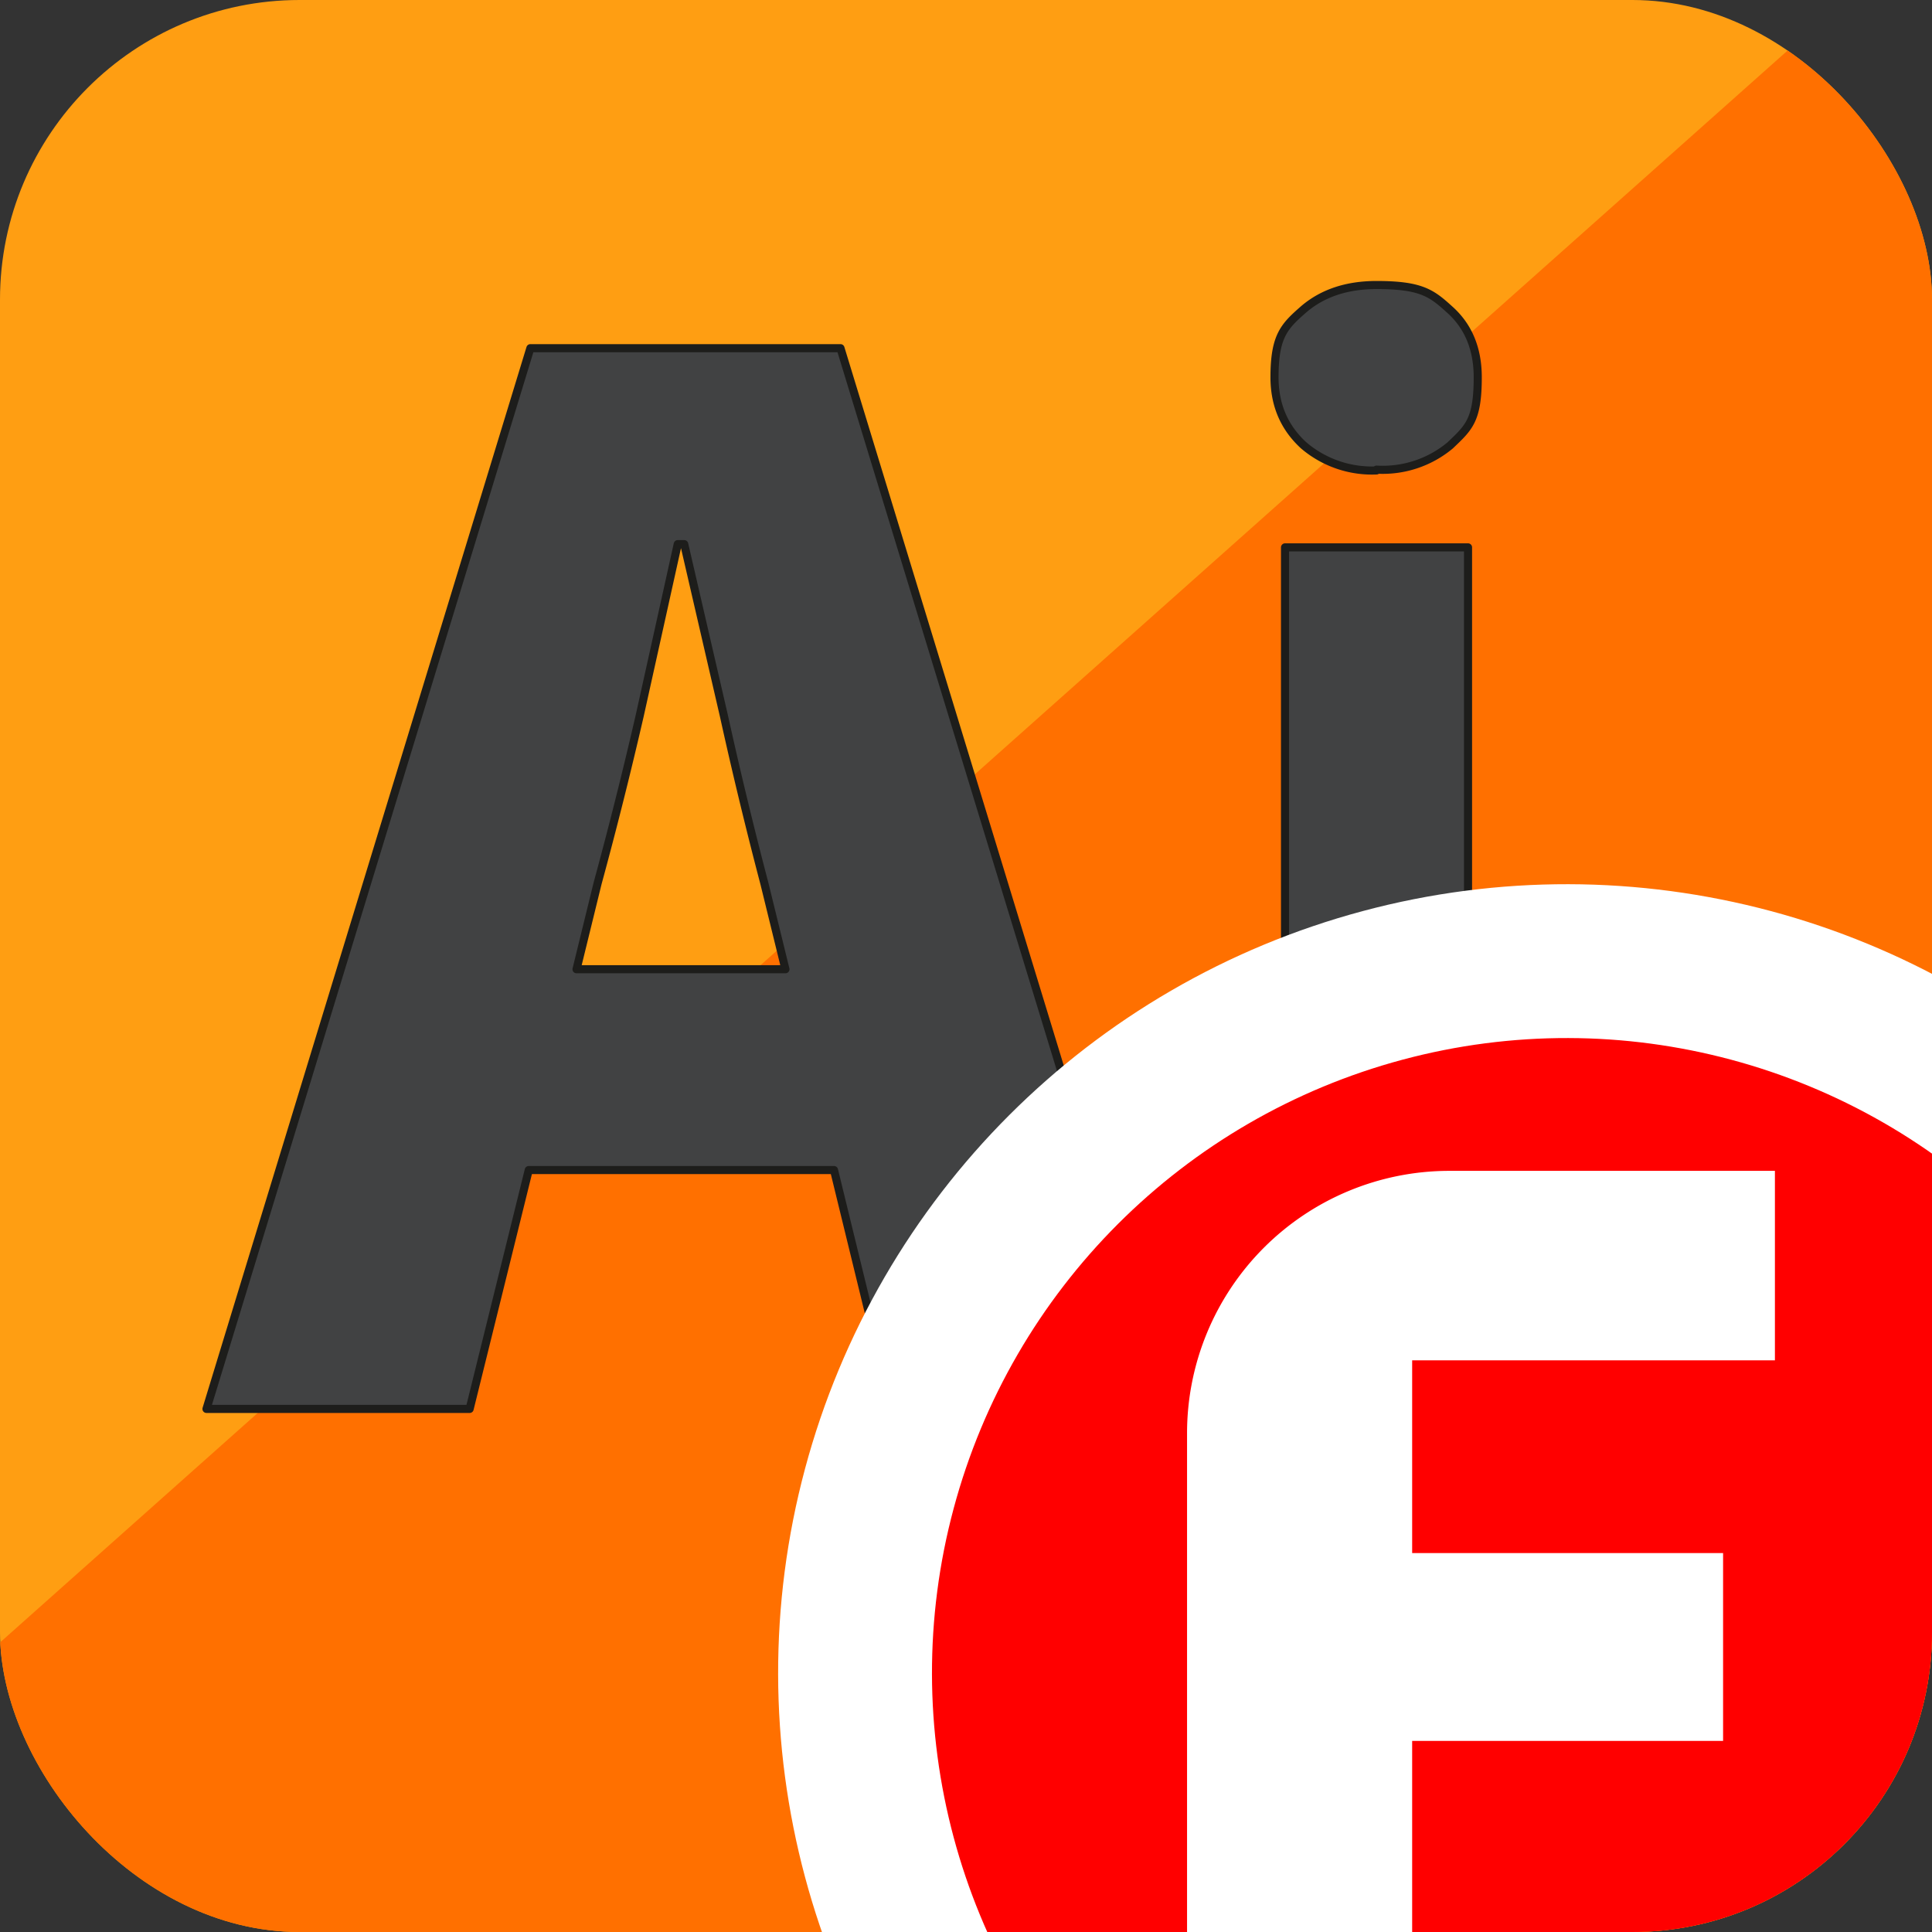 <svg xmlns="http://www.w3.org/2000/svg" viewBox="0 0 238.6 238.6"><rect x="0" y="0" width="238.6" height="238.6" fill="#333333" stroke="none"/><defs><clipPath id="a"><rect width="238.6" height="238.6" rx="37" ry="37" fill="none"/></clipPath></defs><g clip-path="url(#a)"><path fill="#ff9e12" d="M-11.1-10h273.8v268.9H-11.1z"/><path fill="#ff7000" d="M221.6 5.5-5.9 208.1v29.2l10.5 17 250.2-9.9L251.6 7z"/><path d="M110.2 174h33.6l-40-131H65.5l-40 131H58l7.3-29.5H103zm-39-54.3 2.6-10.6A538 538 0 0 0 79 88.4l4.7-21.2h.8l4.9 21.2a538 538 0 0 0 5 20.7l2.6 10.6z" fill="#414243"/><path d="M110.2 174h33.6l-40-131H65.5l-40 131H58l7.3-29.5H103zm-39-54.3 2.6-10.6A538 538 0 0 0 79 88.4l4.7-21.2h.8l4.9 21.2a538 538 0 0 0 5 20.7l2.6 10.6z" fill="none" stroke="#1d1d1b" stroke-linecap="round" stroke-linejoin="round"/><path d="M170 58.1a13 13 0 0 1-9-3.1q-3.6-3.3-3.6-8.4c0-5.1 1.2-6.3 3.6-8.4q3.5-3 9-3c5.5 0 6.8 1 9 3q3.5 3.1 3.5 8.4c0 5.3-1.1 6.2-3.4 8.4a13 13 0 0 1-9.1 3m-11.3 116V67.6h22.6V174z" fill="#414243"/><path d="M170 58.1a13 13 0 0 1-9-3.1q-3.6-3.3-3.6-8.4c0-5.1 1.2-6.3 3.6-8.4q3.5-3 9-3c5.5 0 6.8 1 9 3q3.5 3.1 3.5 8.4c0 5.3-1.1 6.2-3.4 8.4a13 13 0 0 1-9.1 3m-11.3 116V67.6h22.6V174z" fill="none" stroke="#1d1d1b" stroke-linecap="round" stroke-linejoin="round"/><circle cx="193.5" cy="206.6" r="87.9" transform="rotate(-45 193.5 206.6)" fill="red" stroke="#fff" stroke-miterlimit="10" stroke-width="19"/><path d="M146.6 257.8V177a32.4 32.4 0 0 1 32.3-32.4h40.3V168h-44.8v23.8h38.4V215h-38.4v42.8z" fill="#fff"/></g></svg>